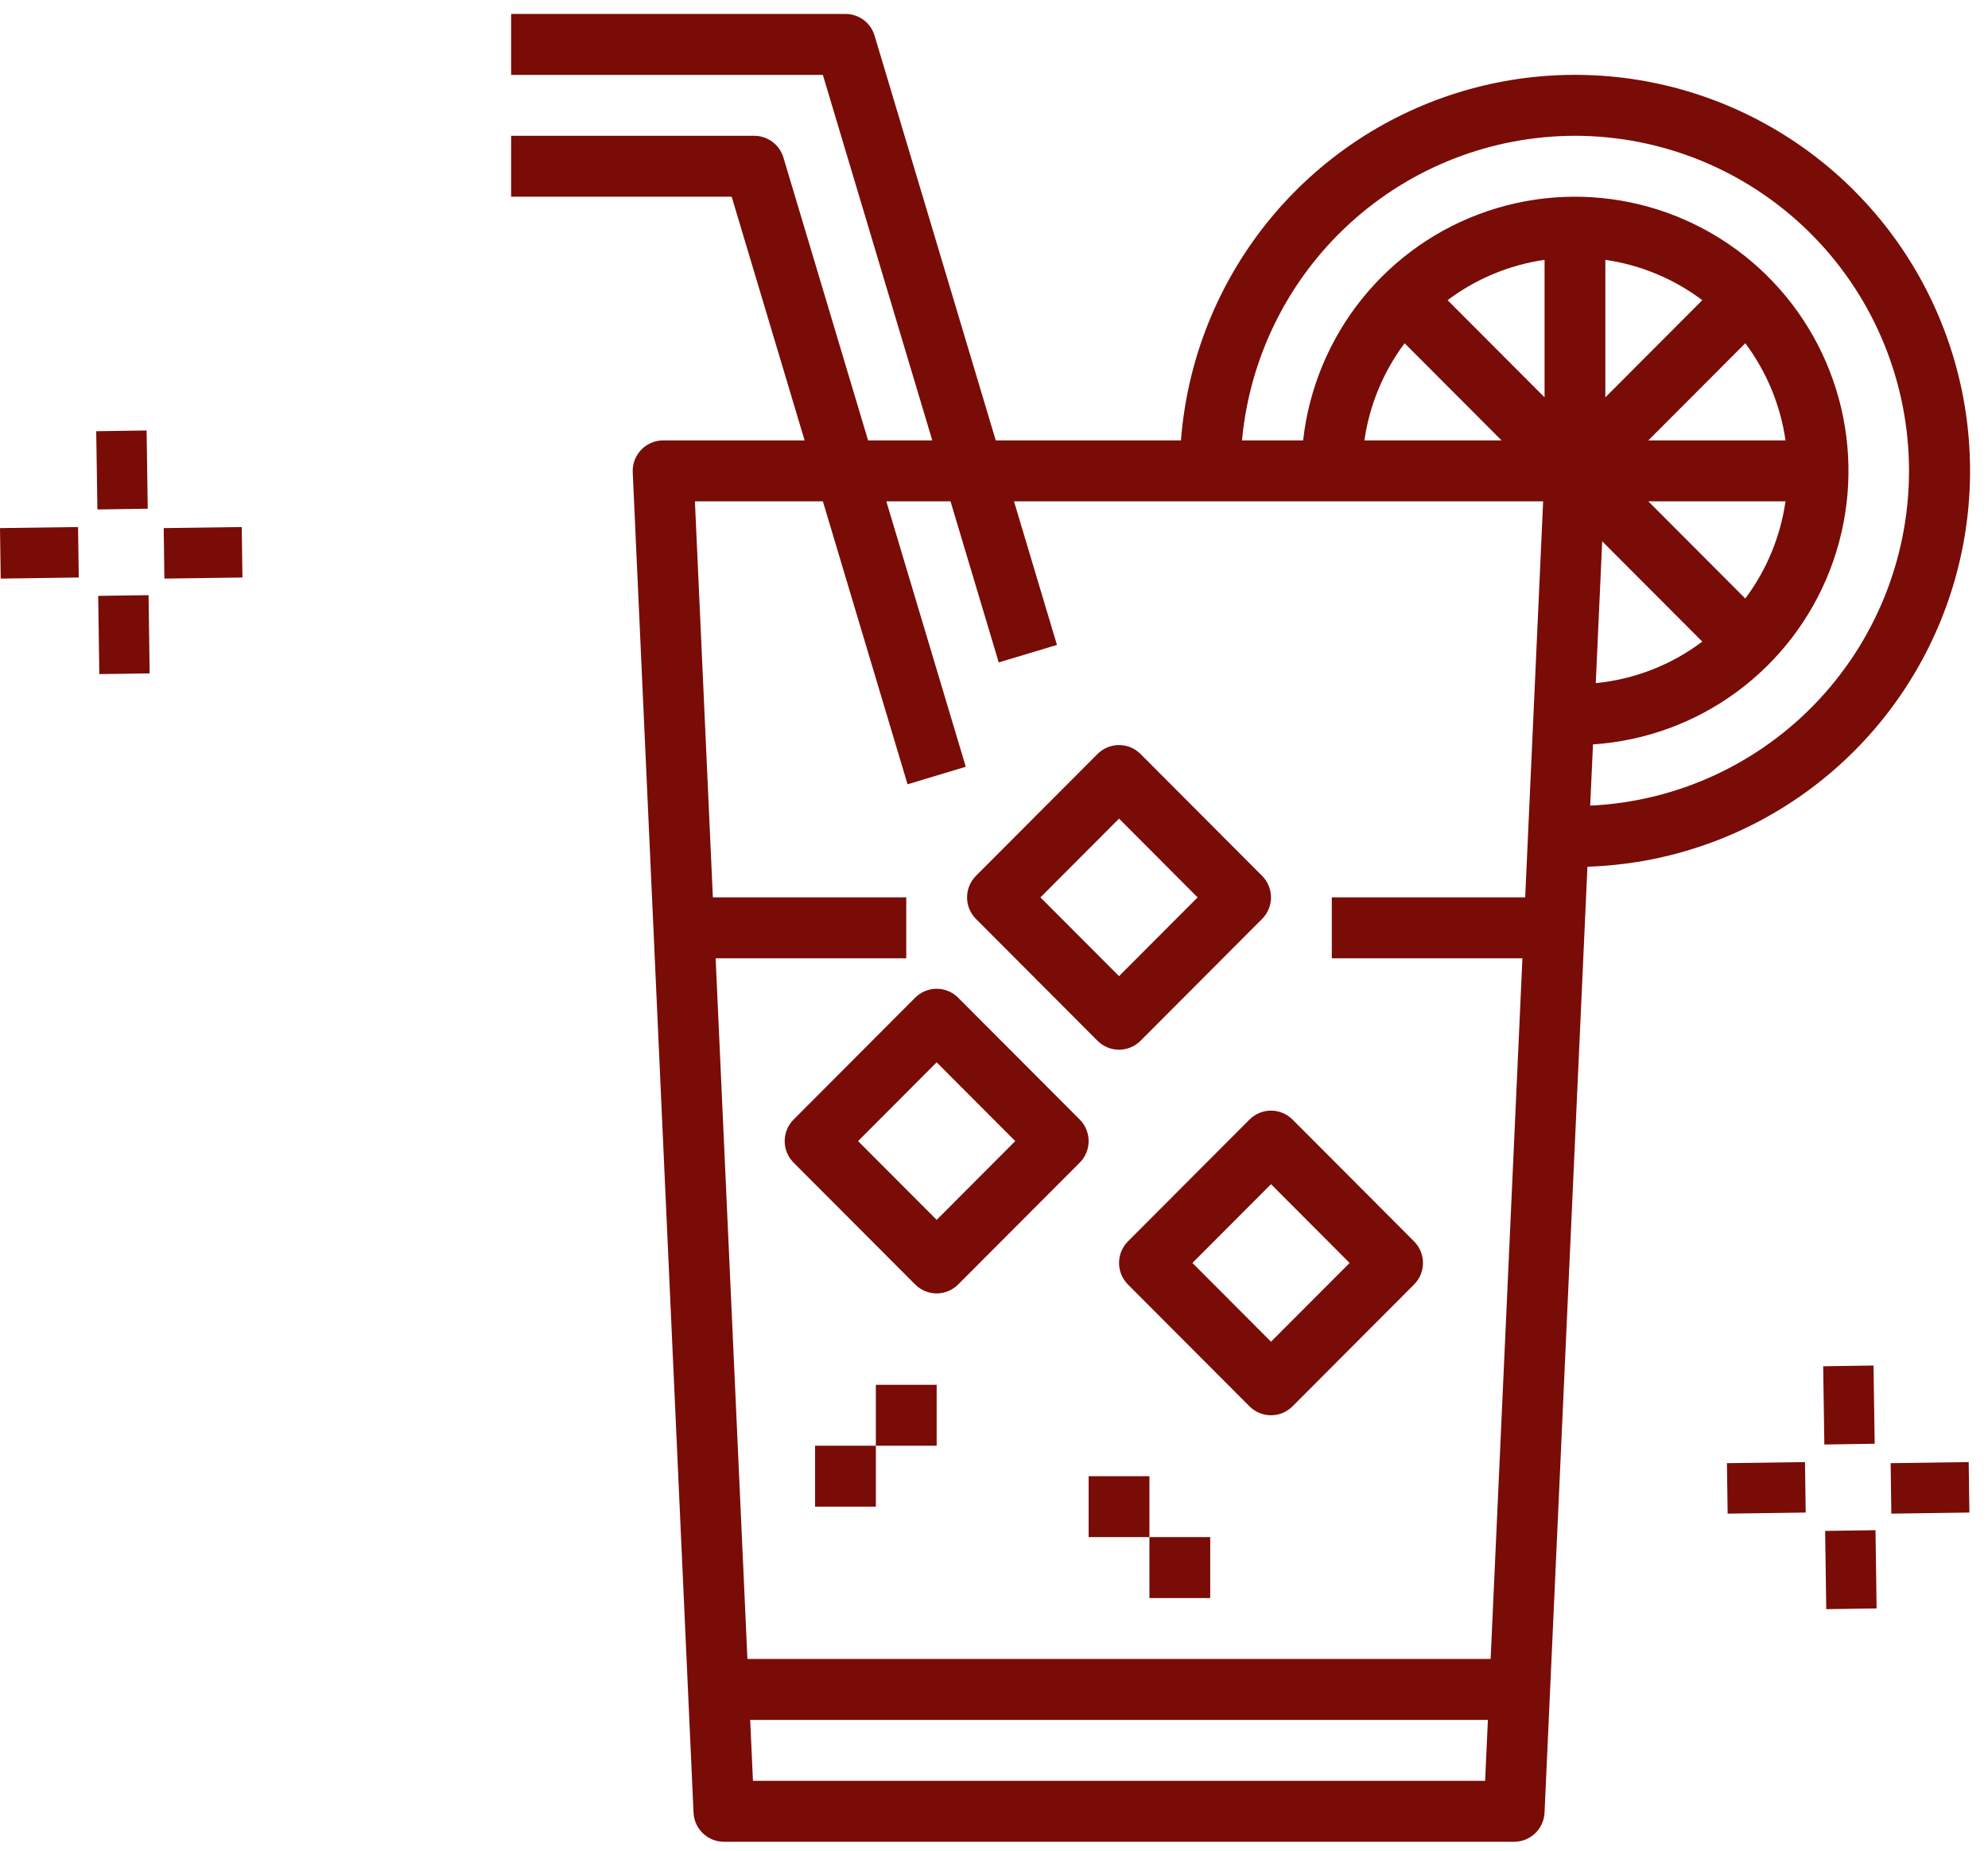 <svg xmlns="http://www.w3.org/2000/svg" width="87" height="81" viewBox="0 0 87 81" fill="none"><path d="M4.211 18.874L6.415 18.841L6.466 22.265L4.263 22.298L4.211 18.874Z" fill="#790C07"></path><path d="M4.298 26.08L6.502 26.049L6.549 29.473L4.346 29.504L4.298 26.08Z" fill="#790C07"></path><path d="M0 23.114L3.416 23.067L3.447 25.276L0.031 25.324L0 23.114Z" fill="#790C07"></path><path d="M7.164 23.114L10.579 23.067L10.61 25.276L7.194 25.324L7.164 23.114Z" fill="#790C07"></path><path d="M48.031 45.553C48.155 45.677 48.301 45.775 48.463 45.842C48.624 45.909 48.797 45.943 48.972 45.943C49.146 45.943 49.319 45.909 49.481 45.842C49.642 45.775 49.789 45.677 49.912 45.553L55.233 40.219C55.356 40.096 55.455 39.949 55.521 39.787C55.588 39.625 55.623 39.452 55.623 39.277C55.623 39.102 55.588 38.928 55.521 38.766C55.455 38.605 55.356 38.458 55.233 38.334L49.912 33C49.789 32.877 49.642 32.778 49.481 32.711C49.319 32.644 49.146 32.61 48.972 32.61C48.797 32.61 48.624 32.644 48.463 32.711C48.301 32.778 48.155 32.877 48.031 33L42.71 38.334C42.587 38.458 42.489 38.605 42.422 38.766C42.355 38.928 42.321 39.102 42.321 39.277C42.321 39.452 42.355 39.625 42.422 39.787C42.489 39.949 42.587 40.096 42.71 40.219L48.031 45.553ZM48.972 35.829L52.411 39.277L48.972 42.724L45.532 39.277L48.972 35.829Z" fill="#790C07"></path><path d="M47.252 49L41.931 43.667C41.808 43.543 41.661 43.445 41.5 43.378C41.338 43.311 41.165 43.276 40.991 43.276C40.816 43.276 40.643 43.311 40.482 43.378C40.32 43.445 40.174 43.543 40.05 43.667L34.73 49C34.606 49.124 34.508 49.271 34.441 49.433C34.374 49.595 34.34 49.768 34.34 49.943C34.34 50.118 34.374 50.292 34.441 50.453C34.508 50.615 34.606 50.762 34.73 50.886L40.05 56.219C40.174 56.343 40.32 56.441 40.482 56.508C40.643 56.575 40.816 56.61 40.991 56.61C41.165 56.61 41.338 56.575 41.5 56.508C41.661 56.441 41.808 56.343 41.931 56.219L47.252 50.886C47.376 50.762 47.474 50.615 47.54 50.453C47.607 50.292 47.642 50.118 47.642 49.943C47.642 49.768 47.607 49.595 47.54 49.433C47.474 49.271 47.376 49.124 47.252 49ZM40.991 53.391L37.551 49.943L40.991 46.495L44.43 49.943L40.991 53.391Z" fill="#790C07"></path><path d="M54.682 49L49.361 54.334C49.238 54.458 49.14 54.605 49.073 54.766C49.006 54.928 48.972 55.102 48.972 55.277C48.972 55.452 49.006 55.625 49.073 55.787C49.14 55.949 49.238 56.096 49.361 56.219L54.682 61.553C54.806 61.677 54.952 61.775 55.114 61.842C55.275 61.909 55.448 61.943 55.623 61.943C55.797 61.943 55.97 61.909 56.132 61.842C56.293 61.775 56.44 61.677 56.563 61.553L61.884 56.219C62.007 56.096 62.105 55.949 62.172 55.787C62.239 55.625 62.273 55.452 62.273 55.277C62.273 55.102 62.239 54.928 62.172 54.766C62.105 54.605 62.007 54.458 61.884 54.334L56.563 49C56.44 48.877 56.293 48.778 56.132 48.711C55.97 48.644 55.797 48.61 55.623 48.61C55.448 48.61 55.275 48.644 55.114 48.711C54.952 48.778 54.806 48.877 54.682 49ZM59.062 55.277L55.623 58.724L52.183 55.277L55.623 51.829L59.062 55.277Z" fill="#790C07"></path><path d="M35.212 19.276H29.019C28.839 19.276 28.661 19.313 28.496 19.384C28.331 19.455 28.181 19.558 28.057 19.689C27.933 19.819 27.837 19.973 27.773 20.142C27.71 20.311 27.682 20.49 27.69 20.67L30.351 79.337C30.366 79.68 30.513 80.003 30.76 80.24C31.008 80.478 31.337 80.61 31.679 80.61H66.264C66.606 80.61 66.935 80.478 67.183 80.24C67.43 80.003 67.577 79.68 67.593 79.337L69.47 37.934C72.808 37.828 76.045 36.755 78.788 34.845C81.532 32.935 83.664 30.27 84.929 27.171C86.193 24.072 86.535 20.672 85.913 17.382C85.292 14.093 83.733 11.054 81.425 8.633C79.117 6.213 76.16 4.514 72.909 3.742C69.659 2.971 66.255 3.159 63.11 4.285C59.964 5.41 57.211 7.425 55.183 10.086C53.155 12.746 51.939 15.938 51.682 19.276H43.577L38.274 1.56C38.192 1.285 38.023 1.044 37.794 0.873C37.565 0.702 37.286 0.61 37 0.61H22.368V3.277H36.01L40.799 19.276H37.99L34.284 6.893C34.201 6.619 34.033 6.378 33.803 6.207C33.574 6.036 33.295 5.943 33.01 5.943H22.368V8.61H32.02L35.212 19.276ZM32.951 77.943L32.83 75.276H65.114L64.993 77.943H32.951ZM76.378 26.196L72.135 21.943H78.138C77.917 23.486 77.312 24.949 76.378 26.196ZM72.135 19.276L76.378 15.023C77.312 16.27 77.917 17.733 78.139 19.276H72.135ZM70.254 17.391V11.373C71.794 11.595 73.253 12.202 74.497 13.138L70.254 17.391ZM67.594 17.391L63.351 13.138C64.595 12.202 66.054 11.595 67.594 11.373V17.391ZM61.47 15.023L65.713 19.276H59.71C59.931 17.733 60.536 16.27 61.47 15.023ZM74.497 28.082C73.139 29.105 71.526 29.733 69.835 29.899L70.116 23.691L74.497 28.082ZM68.924 5.943C72.745 5.946 76.412 7.448 79.144 10.126C81.875 12.804 83.453 16.447 83.54 20.275C83.627 24.104 82.216 27.815 79.61 30.615C77.004 33.416 73.408 35.083 69.591 35.261L69.713 32.581C71.985 32.431 74.167 31.634 76.004 30.284C77.84 28.933 79.254 27.086 80.08 24.959C80.905 22.832 81.109 20.513 80.665 18.274C80.222 16.035 79.151 13.969 77.578 12.319C76.004 10.668 73.994 9.502 71.783 8.957C69.572 8.412 67.251 8.51 65.094 9.241C62.936 9.971 61.031 11.304 59.603 13.081C58.174 14.859 57.281 17.008 57.028 19.276H54.353C54.689 15.634 56.369 12.249 59.064 9.783C61.759 7.317 65.275 5.948 68.924 5.943ZM41.597 21.943L43.707 28.993L46.255 28.227L44.375 21.943H67.532L66.746 39.276H58.283V41.943H66.625L65.234 72.61H32.709L31.318 41.943H39.66V39.276H31.197L30.411 21.943H36.011L39.717 34.327L42.265 33.56L38.788 21.943H41.597Z" fill="#790C07"></path><path d="M38.33 60.61H40.99V63.276H38.33V60.61Z" fill="#790C07"></path><path d="M35.67 63.276H38.33V65.943H35.67V63.276Z" fill="#790C07"></path><path d="M47.642 64.61H50.302V67.276H47.642V64.61Z" fill="#790C07"></path><path d="M50.302 67.276H52.962V69.943H50.302V67.276Z" fill="#790C07"></path><path d="M79.787 59.799L81.99 59.766L82.041 63.19L79.838 63.223L79.787 59.799Z" fill="#790C07"></path><path d="M79.873 67.005L82.077 66.974L82.125 70.398L79.921 70.429L79.873 67.005Z" fill="#790C07"></path><path d="M75.575 64.04L78.991 63.992L79.022 66.201L75.606 66.249L75.575 64.04Z" fill="#790C07"></path><path d="M82.739 64.04L86.155 63.992L86.186 66.201L82.77 66.249L82.739 64.04Z" fill="#790C07"></path></svg>